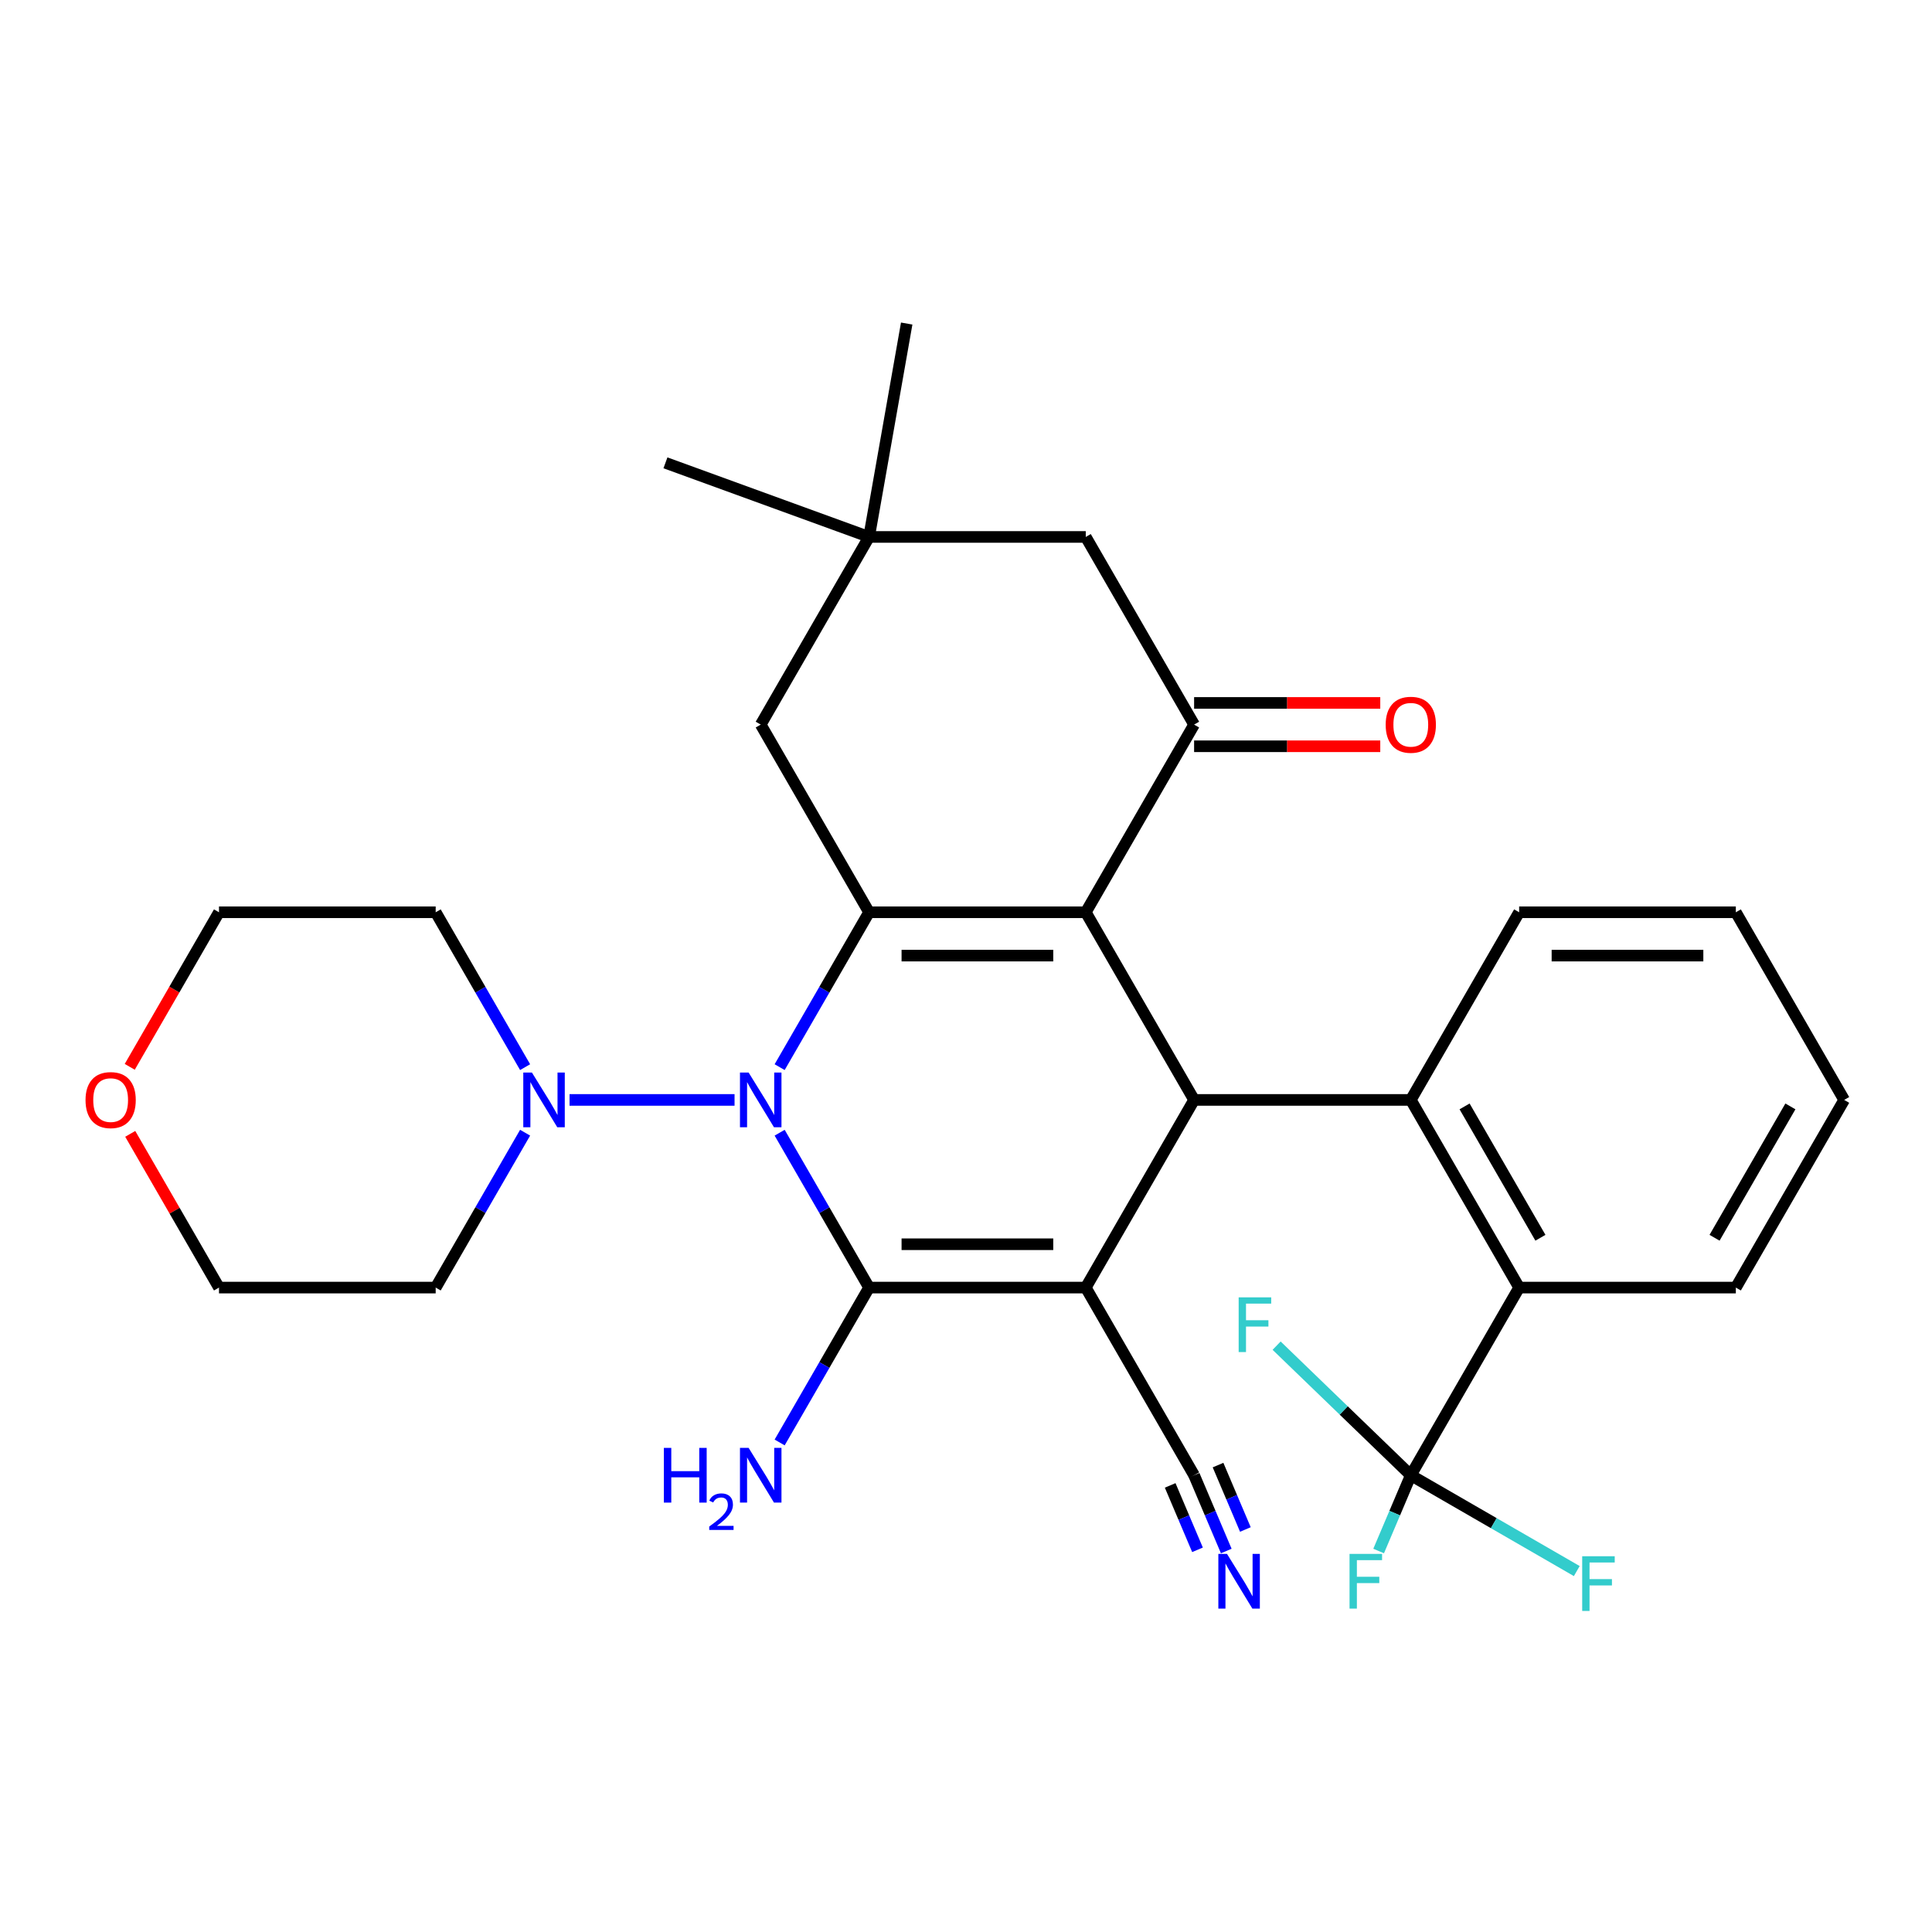 <?xml version='1.0' encoding='iso-8859-1'?>
<svg version='1.1' baseProfile='full'
              xmlns='http://www.w3.org/2000/svg'
                      xmlns:rdkit='http://www.rdkit.org/xml'
                      xmlns:xlink='http://www.w3.org/1999/xlink'
                  xml:space='preserve'
width='1000px' height='1000px' viewBox='0 0 1000 1000'>
<!-- END OF HEADER -->
<rect style='opacity:1.0;fill:#FFFFFF;stroke:none' width='1000' height='1000' x='0' y='0'> </rect>
<path class='bond-1' d='M 561.988,666.452 L 449.828,666.452' style='fill:none;fill-rule:evenodd;stroke:#000000;stroke-width:6px;stroke-linecap:butt;stroke-linejoin:miter;stroke-opacity:1' />
<path class='bond-1' d='M 545.164,644.02 L 466.652,644.02' style='fill:none;fill-rule:evenodd;stroke:#000000;stroke-width:6px;stroke-linecap:butt;stroke-linejoin:miter;stroke-opacity:1' />
<path class='bond-4' d='M 561.988,666.452 L 618.067,569.319' style='fill:none;fill-rule:evenodd;stroke:#000000;stroke-width:6px;stroke-linecap:butt;stroke-linejoin:miter;stroke-opacity:1' />
<path class='bond-10' d='M 561.988,666.452 L 618.067,763.585' style='fill:none;fill-rule:evenodd;stroke:#000000;stroke-width:6px;stroke-linecap:butt;stroke-linejoin:miter;stroke-opacity:1' />
<path class='bond-0' d='M 561.988,472.186 L 618.067,569.319' style='fill:none;fill-rule:evenodd;stroke:#000000;stroke-width:6px;stroke-linecap:butt;stroke-linejoin:miter;stroke-opacity:1' />
<path class='bond-3' d='M 561.988,472.186 L 449.828,472.186' style='fill:none;fill-rule:evenodd;stroke:#000000;stroke-width:6px;stroke-linecap:butt;stroke-linejoin:miter;stroke-opacity:1' />
<path class='bond-3' d='M 545.164,494.618 L 466.652,494.618' style='fill:none;fill-rule:evenodd;stroke:#000000;stroke-width:6px;stroke-linecap:butt;stroke-linejoin:miter;stroke-opacity:1' />
<path class='bond-5' d='M 561.988,472.186 L 618.067,375.053' style='fill:none;fill-rule:evenodd;stroke:#000000;stroke-width:6px;stroke-linecap:butt;stroke-linejoin:miter;stroke-opacity:1' />
<path class='bond-2' d='M 449.828,666.452 L 426.686,626.367' style='fill:none;fill-rule:evenodd;stroke:#000000;stroke-width:6px;stroke-linecap:butt;stroke-linejoin:miter;stroke-opacity:1' />
<path class='bond-2' d='M 426.686,626.367 L 403.543,586.283' style='fill:none;fill-rule:evenodd;stroke:#0000FF;stroke-width:6px;stroke-linecap:butt;stroke-linejoin:miter;stroke-opacity:1' />
<path class='bond-15' d='M 449.828,666.452 L 426.686,706.536' style='fill:none;fill-rule:evenodd;stroke:#000000;stroke-width:6px;stroke-linecap:butt;stroke-linejoin:miter;stroke-opacity:1' />
<path class='bond-15' d='M 426.686,706.536 L 403.543,746.621' style='fill:none;fill-rule:evenodd;stroke:#0000FF;stroke-width:6px;stroke-linecap:butt;stroke-linejoin:miter;stroke-opacity:1' />
<path class='bond-8' d='M 380.205,569.319 L 294.795,569.319' style='fill:none;fill-rule:evenodd;stroke:#0000FF;stroke-width:6px;stroke-linecap:butt;stroke-linejoin:miter;stroke-opacity:1' />
<path class='bond-31' d='M 403.543,552.355 L 426.686,512.271' style='fill:none;fill-rule:evenodd;stroke:#0000FF;stroke-width:6px;stroke-linecap:butt;stroke-linejoin:miter;stroke-opacity:1' />
<path class='bond-31' d='M 426.686,512.271 L 449.828,472.186' style='fill:none;fill-rule:evenodd;stroke:#000000;stroke-width:6px;stroke-linecap:butt;stroke-linejoin:miter;stroke-opacity:1' />
<path class='bond-12' d='M 449.828,472.186 L 393.749,375.053' style='fill:none;fill-rule:evenodd;stroke:#000000;stroke-width:6px;stroke-linecap:butt;stroke-linejoin:miter;stroke-opacity:1' />
<path class='bond-6' d='M 618.067,569.319 L 730.227,569.319' style='fill:none;fill-rule:evenodd;stroke:#000000;stroke-width:6px;stroke-linecap:butt;stroke-linejoin:miter;stroke-opacity:1' />
<path class='bond-14' d='M 618.067,375.053 L 561.988,277.92' style='fill:none;fill-rule:evenodd;stroke:#000000;stroke-width:6px;stroke-linecap:butt;stroke-linejoin:miter;stroke-opacity:1' />
<path class='bond-16' d='M 618.067,386.269 L 666.245,386.269' style='fill:none;fill-rule:evenodd;stroke:#000000;stroke-width:6px;stroke-linecap:butt;stroke-linejoin:miter;stroke-opacity:1' />
<path class='bond-16' d='M 666.245,386.269 L 714.423,386.269' style='fill:none;fill-rule:evenodd;stroke:#FF0000;stroke-width:6px;stroke-linecap:butt;stroke-linejoin:miter;stroke-opacity:1' />
<path class='bond-16' d='M 618.067,363.837 L 666.245,363.837' style='fill:none;fill-rule:evenodd;stroke:#000000;stroke-width:6px;stroke-linecap:butt;stroke-linejoin:miter;stroke-opacity:1' />
<path class='bond-16' d='M 666.245,363.837 L 714.423,363.837' style='fill:none;fill-rule:evenodd;stroke:#FF0000;stroke-width:6px;stroke-linecap:butt;stroke-linejoin:miter;stroke-opacity:1' />
<path class='bond-9' d='M 730.227,569.319 L 786.306,666.452' style='fill:none;fill-rule:evenodd;stroke:#000000;stroke-width:6px;stroke-linecap:butt;stroke-linejoin:miter;stroke-opacity:1' />
<path class='bond-9' d='M 758.065,572.673 L 797.321,640.666' style='fill:none;fill-rule:evenodd;stroke:#000000;stroke-width:6px;stroke-linecap:butt;stroke-linejoin:miter;stroke-opacity:1' />
<path class='bond-23' d='M 730.227,569.319 L 786.306,472.186' style='fill:none;fill-rule:evenodd;stroke:#000000;stroke-width:6px;stroke-linecap:butt;stroke-linejoin:miter;stroke-opacity:1' />
<path class='bond-7' d='M 730.227,763.585 L 786.306,666.452' style='fill:none;fill-rule:evenodd;stroke:#000000;stroke-width:6px;stroke-linecap:butt;stroke-linejoin:miter;stroke-opacity:1' />
<path class='bond-17' d='M 730.227,763.585 L 721.904,783.194' style='fill:none;fill-rule:evenodd;stroke:#000000;stroke-width:6px;stroke-linecap:butt;stroke-linejoin:miter;stroke-opacity:1' />
<path class='bond-17' d='M 721.904,783.194 L 713.581,802.803' style='fill:none;fill-rule:evenodd;stroke:#33CCCC;stroke-width:6px;stroke-linecap:butt;stroke-linejoin:miter;stroke-opacity:1' />
<path class='bond-18' d='M 730.227,763.585 L 773.181,788.384' style='fill:none;fill-rule:evenodd;stroke:#000000;stroke-width:6px;stroke-linecap:butt;stroke-linejoin:miter;stroke-opacity:1' />
<path class='bond-18' d='M 773.181,788.384 L 816.136,813.184' style='fill:none;fill-rule:evenodd;stroke:#33CCCC;stroke-width:6px;stroke-linecap:butt;stroke-linejoin:miter;stroke-opacity:1' />
<path class='bond-19' d='M 730.227,763.585 L 695.501,730.046' style='fill:none;fill-rule:evenodd;stroke:#000000;stroke-width:6px;stroke-linecap:butt;stroke-linejoin:miter;stroke-opacity:1' />
<path class='bond-19' d='M 695.501,730.046 L 660.774,696.508' style='fill:none;fill-rule:evenodd;stroke:#33CCCC;stroke-width:6px;stroke-linecap:butt;stroke-linejoin:miter;stroke-opacity:1' />
<path class='bond-21' d='M 271.795,586.283 L 248.653,626.367' style='fill:none;fill-rule:evenodd;stroke:#0000FF;stroke-width:6px;stroke-linecap:butt;stroke-linejoin:miter;stroke-opacity:1' />
<path class='bond-21' d='M 248.653,626.367 L 225.51,666.452' style='fill:none;fill-rule:evenodd;stroke:#000000;stroke-width:6px;stroke-linecap:butt;stroke-linejoin:miter;stroke-opacity:1' />
<path class='bond-22' d='M 271.795,552.355 L 248.653,512.271' style='fill:none;fill-rule:evenodd;stroke:#0000FF;stroke-width:6px;stroke-linecap:butt;stroke-linejoin:miter;stroke-opacity:1' />
<path class='bond-22' d='M 248.653,512.271 L 225.51,472.186' style='fill:none;fill-rule:evenodd;stroke:#000000;stroke-width:6px;stroke-linecap:butt;stroke-linejoin:miter;stroke-opacity:1' />
<path class='bond-24' d='M 786.306,666.452 L 898.466,666.452' style='fill:none;fill-rule:evenodd;stroke:#000000;stroke-width:6px;stroke-linecap:butt;stroke-linejoin:miter;stroke-opacity:1' />
<path class='bond-11' d='M 618.067,763.585 L 626.39,783.194' style='fill:none;fill-rule:evenodd;stroke:#000000;stroke-width:6px;stroke-linecap:butt;stroke-linejoin:miter;stroke-opacity:1' />
<path class='bond-11' d='M 626.39,783.194 L 634.713,802.803' style='fill:none;fill-rule:evenodd;stroke:#0000FF;stroke-width:6px;stroke-linecap:butt;stroke-linejoin:miter;stroke-opacity:1' />
<path class='bond-11' d='M 605.678,768.843 L 612.753,785.511' style='fill:none;fill-rule:evenodd;stroke:#000000;stroke-width:6px;stroke-linecap:butt;stroke-linejoin:miter;stroke-opacity:1' />
<path class='bond-11' d='M 612.753,785.511 L 619.827,802.179' style='fill:none;fill-rule:evenodd;stroke:#0000FF;stroke-width:6px;stroke-linecap:butt;stroke-linejoin:miter;stroke-opacity:1' />
<path class='bond-11' d='M 630.457,758.326 L 637.531,774.994' style='fill:none;fill-rule:evenodd;stroke:#000000;stroke-width:6px;stroke-linecap:butt;stroke-linejoin:miter;stroke-opacity:1' />
<path class='bond-11' d='M 637.531,774.994 L 644.606,791.662' style='fill:none;fill-rule:evenodd;stroke:#0000FF;stroke-width:6px;stroke-linecap:butt;stroke-linejoin:miter;stroke-opacity:1' />
<path class='bond-33' d='M 393.749,375.053 L 449.828,277.92' style='fill:none;fill-rule:evenodd;stroke:#000000;stroke-width:6px;stroke-linecap:butt;stroke-linejoin:miter;stroke-opacity:1' />
<path class='bond-13' d='M 449.828,277.92 L 561.988,277.92' style='fill:none;fill-rule:evenodd;stroke:#000000;stroke-width:6px;stroke-linecap:butt;stroke-linejoin:miter;stroke-opacity:1' />
<path class='bond-27' d='M 449.828,277.92 L 344.433,239.56' style='fill:none;fill-rule:evenodd;stroke:#000000;stroke-width:6px;stroke-linecap:butt;stroke-linejoin:miter;stroke-opacity:1' />
<path class='bond-28' d='M 449.828,277.92 L 469.305,167.465' style='fill:none;fill-rule:evenodd;stroke:#000000;stroke-width:6px;stroke-linecap:butt;stroke-linejoin:miter;stroke-opacity:1' />
<path class='bond-20' d='M 67.157,552.195 L 90.254,512.191' style='fill:none;fill-rule:evenodd;stroke:#FF0000;stroke-width:6px;stroke-linecap:butt;stroke-linejoin:miter;stroke-opacity:1' />
<path class='bond-20' d='M 90.254,512.191 L 113.35,472.186' style='fill:none;fill-rule:evenodd;stroke:#000000;stroke-width:6px;stroke-linecap:butt;stroke-linejoin:miter;stroke-opacity:1' />
<path class='bond-34' d='M 67.411,586.883 L 90.381,626.667' style='fill:none;fill-rule:evenodd;stroke:#FF0000;stroke-width:6px;stroke-linecap:butt;stroke-linejoin:miter;stroke-opacity:1' />
<path class='bond-34' d='M 90.381,626.667 L 113.35,666.452' style='fill:none;fill-rule:evenodd;stroke:#000000;stroke-width:6px;stroke-linecap:butt;stroke-linejoin:miter;stroke-opacity:1' />
<path class='bond-26' d='M 225.51,666.452 L 113.35,666.452' style='fill:none;fill-rule:evenodd;stroke:#000000;stroke-width:6px;stroke-linecap:butt;stroke-linejoin:miter;stroke-opacity:1' />
<path class='bond-25' d='M 225.51,472.186 L 113.35,472.186' style='fill:none;fill-rule:evenodd;stroke:#000000;stroke-width:6px;stroke-linecap:butt;stroke-linejoin:miter;stroke-opacity:1' />
<path class='bond-29' d='M 786.306,472.186 L 898.466,472.186' style='fill:none;fill-rule:evenodd;stroke:#000000;stroke-width:6px;stroke-linecap:butt;stroke-linejoin:miter;stroke-opacity:1' />
<path class='bond-29' d='M 803.13,494.618 L 881.642,494.618' style='fill:none;fill-rule:evenodd;stroke:#000000;stroke-width:6px;stroke-linecap:butt;stroke-linejoin:miter;stroke-opacity:1' />
<path class='bond-32' d='M 898.466,666.452 L 954.545,569.319' style='fill:none;fill-rule:evenodd;stroke:#000000;stroke-width:6px;stroke-linecap:butt;stroke-linejoin:miter;stroke-opacity:1' />
<path class='bond-32' d='M 887.451,640.666 L 926.707,572.673' style='fill:none;fill-rule:evenodd;stroke:#000000;stroke-width:6px;stroke-linecap:butt;stroke-linejoin:miter;stroke-opacity:1' />
<path class='bond-30' d='M 898.466,472.186 L 954.545,569.319' style='fill:none;fill-rule:evenodd;stroke:#000000;stroke-width:6px;stroke-linecap:butt;stroke-linejoin:miter;stroke-opacity:1' />
<path  class='atom-3' d='M 387.489 555.159
L 396.769 570.159
Q 397.689 571.639, 399.169 574.319
Q 400.649 576.999, 400.729 577.159
L 400.729 555.159
L 404.489 555.159
L 404.489 583.479
L 400.609 583.479
L 390.649 567.079
Q 389.489 565.159, 388.249 562.959
Q 387.049 560.759, 386.689 560.079
L 386.689 583.479
L 383.009 583.479
L 383.009 555.159
L 387.489 555.159
' fill='#0000FF'/>
<path  class='atom-9' d='M 275.329 555.159
L 284.609 570.159
Q 285.529 571.639, 287.009 574.319
Q 288.489 576.999, 288.569 577.159
L 288.569 555.159
L 292.329 555.159
L 292.329 583.479
L 288.449 583.479
L 278.489 567.079
Q 277.329 565.159, 276.089 562.959
Q 274.889 560.759, 274.529 560.079
L 274.529 583.479
L 270.849 583.479
L 270.849 555.159
L 275.329 555.159
' fill='#0000FF'/>
<path  class='atom-12' d='M 635.096 804.293
L 644.376 819.293
Q 645.296 820.773, 646.776 823.453
Q 648.256 826.133, 648.336 826.293
L 648.336 804.293
L 652.096 804.293
L 652.096 832.613
L 648.216 832.613
L 638.256 816.213
Q 637.096 814.293, 635.856 812.093
Q 634.656 809.893, 634.296 809.213
L 634.296 832.613
L 630.616 832.613
L 630.616 804.293
L 635.096 804.293
' fill='#0000FF'/>
<path  class='atom-16' d='M 343.616 749.425
L 347.456 749.425
L 347.456 761.465
L 361.936 761.465
L 361.936 749.425
L 365.776 749.425
L 365.776 777.745
L 361.936 777.745
L 361.936 764.665
L 347.456 764.665
L 347.456 777.745
L 343.616 777.745
L 343.616 749.425
' fill='#0000FF'/>
<path  class='atom-16' d='M 367.149 776.751
Q 367.835 774.982, 369.472 774.005
Q 371.109 773.002, 373.379 773.002
Q 376.204 773.002, 377.788 774.533
Q 379.372 776.065, 379.372 778.784
Q 379.372 781.556, 377.313 784.143
Q 375.28 786.73, 371.056 789.793
L 379.689 789.793
L 379.689 791.905
L 367.096 791.905
L 367.096 790.136
Q 370.581 787.654, 372.64 785.806
Q 374.726 783.958, 375.729 782.295
Q 376.732 780.632, 376.732 778.916
Q 376.732 777.121, 375.834 776.117
Q 374.937 775.114, 373.379 775.114
Q 371.874 775.114, 370.871 775.721
Q 369.868 776.329, 369.155 777.675
L 367.149 776.751
' fill='#0000FF'/>
<path  class='atom-16' d='M 387.489 749.425
L 396.769 764.425
Q 397.689 765.905, 399.169 768.585
Q 400.649 771.265, 400.729 771.425
L 400.729 749.425
L 404.489 749.425
L 404.489 777.745
L 400.609 777.745
L 390.649 761.345
Q 389.489 759.425, 388.249 757.225
Q 387.049 755.025, 386.689 754.345
L 386.689 777.745
L 383.009 777.745
L 383.009 749.425
L 387.489 749.425
' fill='#0000FF'/>
<path  class='atom-17' d='M 717.227 375.133
Q 717.227 368.333, 720.587 364.533
Q 723.947 360.733, 730.227 360.733
Q 736.507 360.733, 739.867 364.533
Q 743.227 368.333, 743.227 375.133
Q 743.227 382.013, 739.827 385.933
Q 736.427 389.813, 730.227 389.813
Q 723.987 389.813, 720.587 385.933
Q 717.227 382.053, 717.227 375.133
M 730.227 386.613
Q 734.547 386.613, 736.867 383.733
Q 739.227 380.813, 739.227 375.133
Q 739.227 369.573, 736.867 366.773
Q 734.547 363.933, 730.227 363.933
Q 725.907 363.933, 723.547 366.733
Q 721.227 369.533, 721.227 375.133
Q 721.227 380.853, 723.547 383.733
Q 725.907 386.613, 730.227 386.613
' fill='#FF0000'/>
<path  class='atom-18' d='M 698.518 804.293
L 715.358 804.293
L 715.358 807.533
L 702.318 807.533
L 702.318 816.133
L 713.918 816.133
L 713.918 819.413
L 702.318 819.413
L 702.318 832.613
L 698.518 832.613
L 698.518 804.293
' fill='#33CCCC'/>
<path  class='atom-19' d='M 818.94 805.504
L 835.78 805.504
L 835.78 808.744
L 822.74 808.744
L 822.74 817.344
L 834.34 817.344
L 834.34 820.624
L 822.74 820.624
L 822.74 833.824
L 818.94 833.824
L 818.94 805.504
' fill='#33CCCC'/>
<path  class='atom-20' d='M 641.13 671.508
L 657.97 671.508
L 657.97 674.748
L 644.93 674.748
L 644.93 683.348
L 656.53 683.348
L 656.53 686.628
L 644.93 686.628
L 644.93 699.828
L 641.13 699.828
L 641.13 671.508
' fill='#33CCCC'/>
<path  class='atom-21' d='M 44.271 569.399
Q 44.271 562.599, 47.631 558.799
Q 50.991 554.999, 57.271 554.999
Q 63.551 554.999, 66.911 558.799
Q 70.271 562.599, 70.271 569.399
Q 70.271 576.279, 66.871 580.199
Q 63.471 584.079, 57.271 584.079
Q 51.031 584.079, 47.631 580.199
Q 44.271 576.319, 44.271 569.399
M 57.271 580.879
Q 61.591 580.879, 63.911 577.999
Q 66.271 575.079, 66.271 569.399
Q 66.271 563.839, 63.911 561.039
Q 61.591 558.199, 57.271 558.199
Q 52.951 558.199, 50.591 560.999
Q 48.271 563.799, 48.271 569.399
Q 48.271 575.119, 50.591 577.999
Q 52.951 580.879, 57.271 580.879
' fill='#FF0000'/>
</svg>
